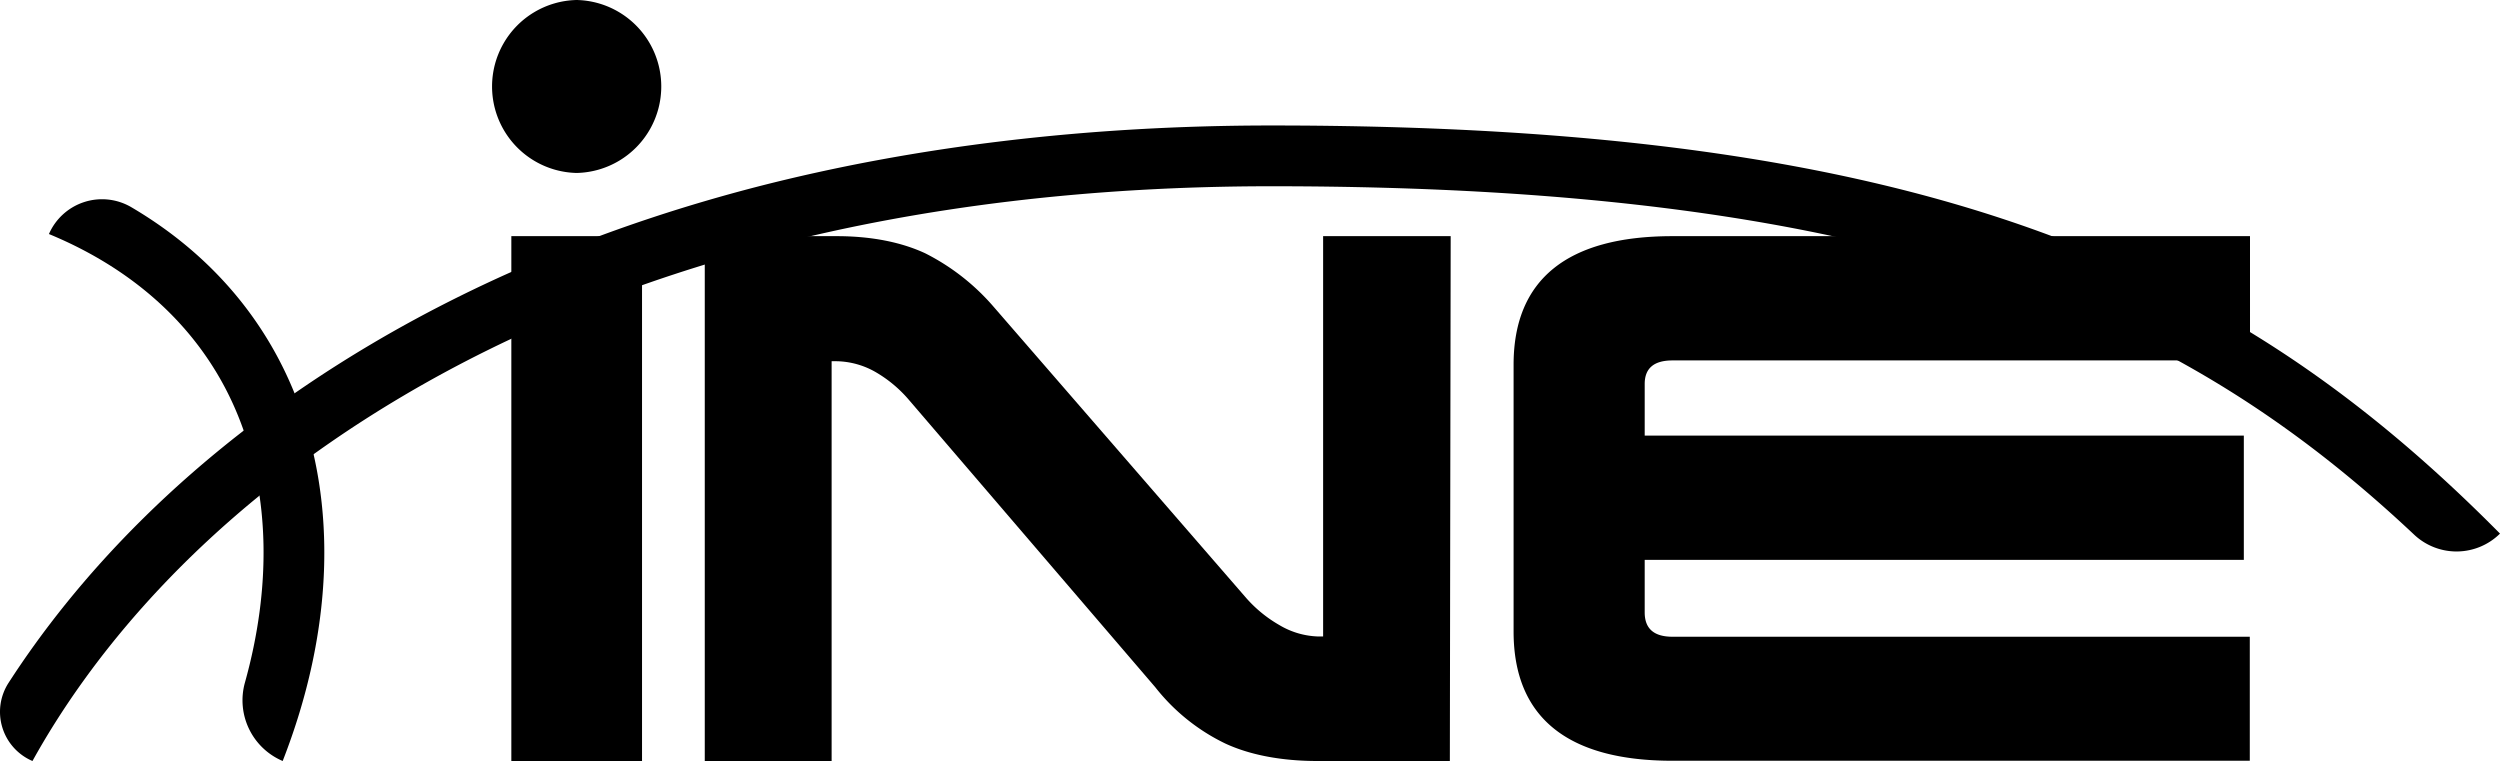 <svg xmlns="http://www.w3.org/2000/svg" xmlns:xlink="http://www.w3.org/1999/xlink" data-name="Layer 1" viewBox="0 0 599.7 182.65"><defs><linearGradient id="a" x1="22.33" y1="2.97" x2="604.17" y2="92.1" gradientUnits="userSpaceOnUse"><stop offset="0"/><stop offset=".23"/><stop offset=".62"/><stop offset="1"/></linearGradient><linearGradient id="b" x1="15.15" y1="79.85" x2="592.51" y2="168.29" xlink:href="#a"/><linearGradient id="c" x1="6.09" y1="108.95" x2="587.94" y2="198.08" xlink:href="#a"/></defs><path d="M138.33 41.49a20.75 20.75 0 0 0 0-41.49 20.75 20.75 0 0 0 0 41.49" style="fill:url(#a)"/><path d="M488.87 55.42C441.08 38.15 382.66 30.1 305 30.1c-44.18 0-85.72 5-123.48 14.72-33.79 8.75-64.82 21.4-92.25 37.61C44.18 109.09 17.43 140 2.06 163.79a12.82 12.82 0 0 0 5.73 18.76c12.73-23 38.74-57.92 88.9-87.57 26.25-15.52 56-27.65 88.49-36.05 36.56-9.45 76.87-14.25 119.82-14.25 150.3 0 218.93 31.71 274.13 83.6a14.83 14.83 0 0 0 20.57-.28c-34.62-35-68.8-57.38-110.83-72.58" style="fill:url(#b)"/><path d="M70.94 95.06C63.42 76 49.92 60.53 31.48 49.69a13.89 13.89 0 0 0-19.74 6.45c22 9.09 37.8 24.37 45.64 44.27C64.73 119 65.1 141 58.75 163.75a15.82 15.82 0 0 0 9.06 18.8c12.09-30.93 13.29-61.73 3.13-87.49" style="fill:url(#c)"/><path class="cls-4" d="M122.66 56.65h31.35v125.9h-31.35zm194.73.35v95.68h-1.12a19.27 19.27 0 0 1-9.43-2.77 31.3 31.3 0 0 1-7.89-6.45l-60.54-69.8a53.4 53.4 0 0 0-16.49-12.91c-5.73-2.66-12.91-4.1-21.2-4.1h-31.66v126h30.43v-96h1.12a19.44 19.44 0 0 1 9.53 2.66 30.7 30.7 0 0 1 7.86 6.58l59.11 68.94a47.7 47.7 0 0 0 16.8 13.52c5.94 2.76 13.52 4.2 22.12 4.2h31.76l.2-125.9h-30.6Zm83.8 95.74c-4.51 0-6.66-2-6.66-5.84v-12.6h143.72v-29.81H394.53V92.1c0-3.79 2.25-5.64 6.66-5.64h138.54V56.65H401.19c-25.2 0-38.11 10.35-38.11 30.84v64c0 20.59 12.91 31 38.11 31h138.49v-29.75Z"/></svg>